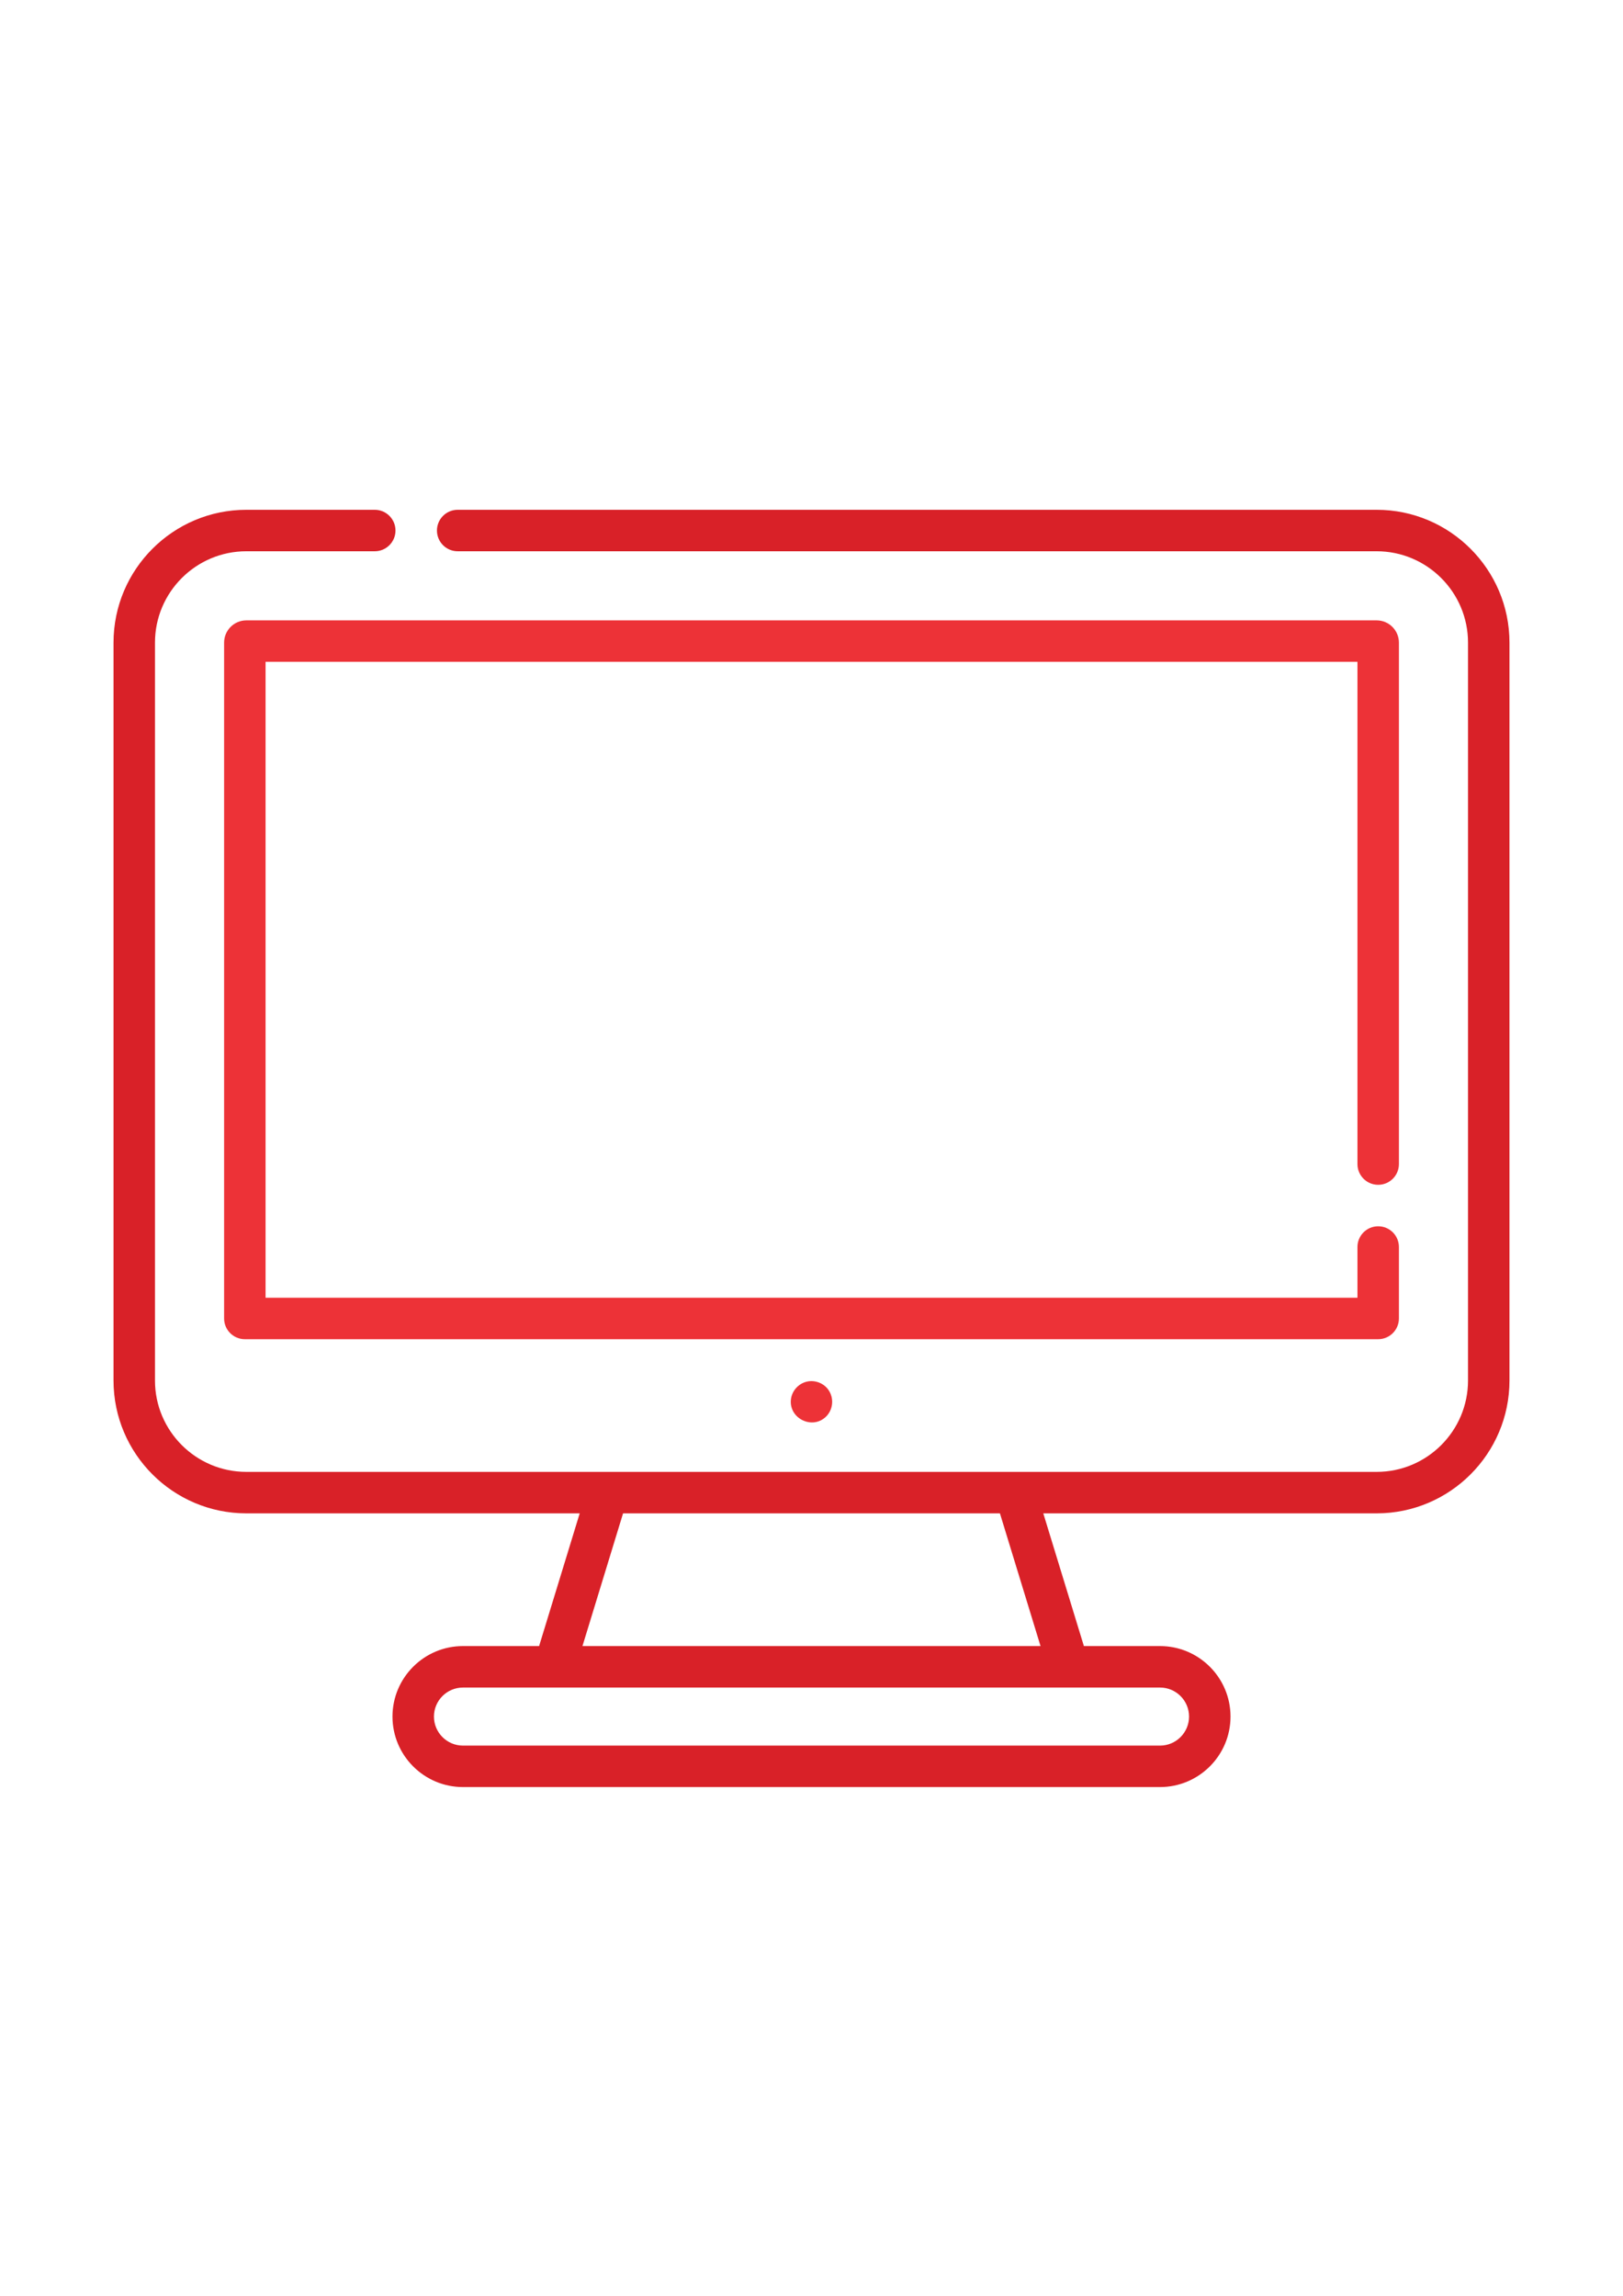 <?xml version="1.0" encoding="UTF-8"?>
<!DOCTYPE svg PUBLIC "-//W3C//DTD SVG 1.1//EN" "http://www.w3.org/Graphics/SVG/1.1/DTD/svg11.dtd">
<!-- Creator: CorelDRAW 2019 (64-Bit) -->
<svg xmlns="http://www.w3.org/2000/svg" xml:space="preserve" width="210mm" height="297mm" version="1.1" style="shape-rendering:geometricPrecision; text-rendering:geometricPrecision; image-rendering:optimizeQuality; fill-rule:evenodd; clip-rule:evenodd"
viewBox="0 0 21000 29700"
 xmlns:xlink="http://www.w3.org/1999/xlink">
 <defs>
  <style type="text/css">
   <![CDATA[
    .fil1 {fill:#ED3237}
    .fil0 {fill:#D92128}
   ]]>
  </style>
 </defs>
 <g id="Layer_x0020_1">
  <path class="fil0" d="M17812.56 6595l-11890.54 0c-148.14,0 -268.3,120.16 -268.3,268.3 0,148.14 120.16,268.17 268.3,268.17l11890.54 0c651.81,0 1182.08,530.27 1182.08,1181.94l0 9545.81c0,651.81 -530.27,1181.94 -1182.08,1181.94l-14625.26 0c-651.67,0 -1181.94,-530.13 -1181.94,-1181.94l0 -9545.81c0,-651.67 530.27,-1181.94 1181.94,-1181.94l1661.64 0c148.14,0 268.3,-120.03 268.3,-268.17 0,-148.14 -120.16,-268.3 -268.3,-268.3l-1661.64 0c-947.54,0 -1718.41,770.87 -1718.41,1718.41l0 9545.81c0,947.54 770.87,1718.41 1718.41,1718.41l4313.54 0.01 -525.45 1716.9 -985.02 -0.01c-502.98,0 -911.99,409.14 -911.99,911.99 0,502.98 409,911.99 911.99,911.99l9019.26 -0.01c502.85,0 911.99,-409 911.99,-911.99 0,-502.85 -409.14,-911.99 -911.99,-911.99l-985.02 0.01 -525.45 -1716.9 4313.4 0.01c947.68,0 1718.55,-770.87 1718.55,-1718.41l0 -9545.81c0,-947.54 -770.87,-1718.41 -1718.55,-1718.41l0 -0.01zm-2427.42 15611.66c0,206.98 -168.53,375.52 -375.52,375.52l-9019.25 -0.01c-207.12,0 -375.52,-168.53 -375.52,-375.52 0,-207.12 168.4,-375.52 375.52,-375.52l9019.26 0.01c206.98,0 375.52,168.4 375.52,375.52l-0.01 0zm-1921.67 -912.13l-5926.94 0 525.31 -1716.76 4876.32 0 525.31 1716.76zm0 0z"/>
  <path class="fil1" d="M17832.26 15327.35c148.28,0 268.3,-120.16 268.3,-268.3l0 -6745.5c0,-158.89 -129.12,-288.01 -288.01,-288.01l-14625.38 0c-158.47,0 -287.46,129.12 -287.46,288.01l0 8742.82c0,148.14 120.03,268.17 268.17,268.17l14664.38 0c148.28,0 268.3,-120.03 268.3,-268.17l0 -924.25c0,-148.14 -120.03,-268.17 -268.3,-268.17 -148.14,0 -268.17,120.03 -268.17,268.17l0 655.95 -14127.91 0 0 -8226.06 14127.92 0 0 6497.04c0,148.28 120.03,268.3 268.17,268.3l-0.01 0zm0 0z"/>
  <path class="fil1" d="M10722.97 17986c-58.7,-89.3 -170.88,-135.05 -275.47,-114.1 -114.38,22.88 -203.26,120.72 -214.28,237.02 -23.15,242.53 276.71,388.47 452.69,219.52 92.88,-89.3 107.76,-235.23 37.07,-342.44l-0.01 0zm0 0z"/>
 </g>
</svg>
